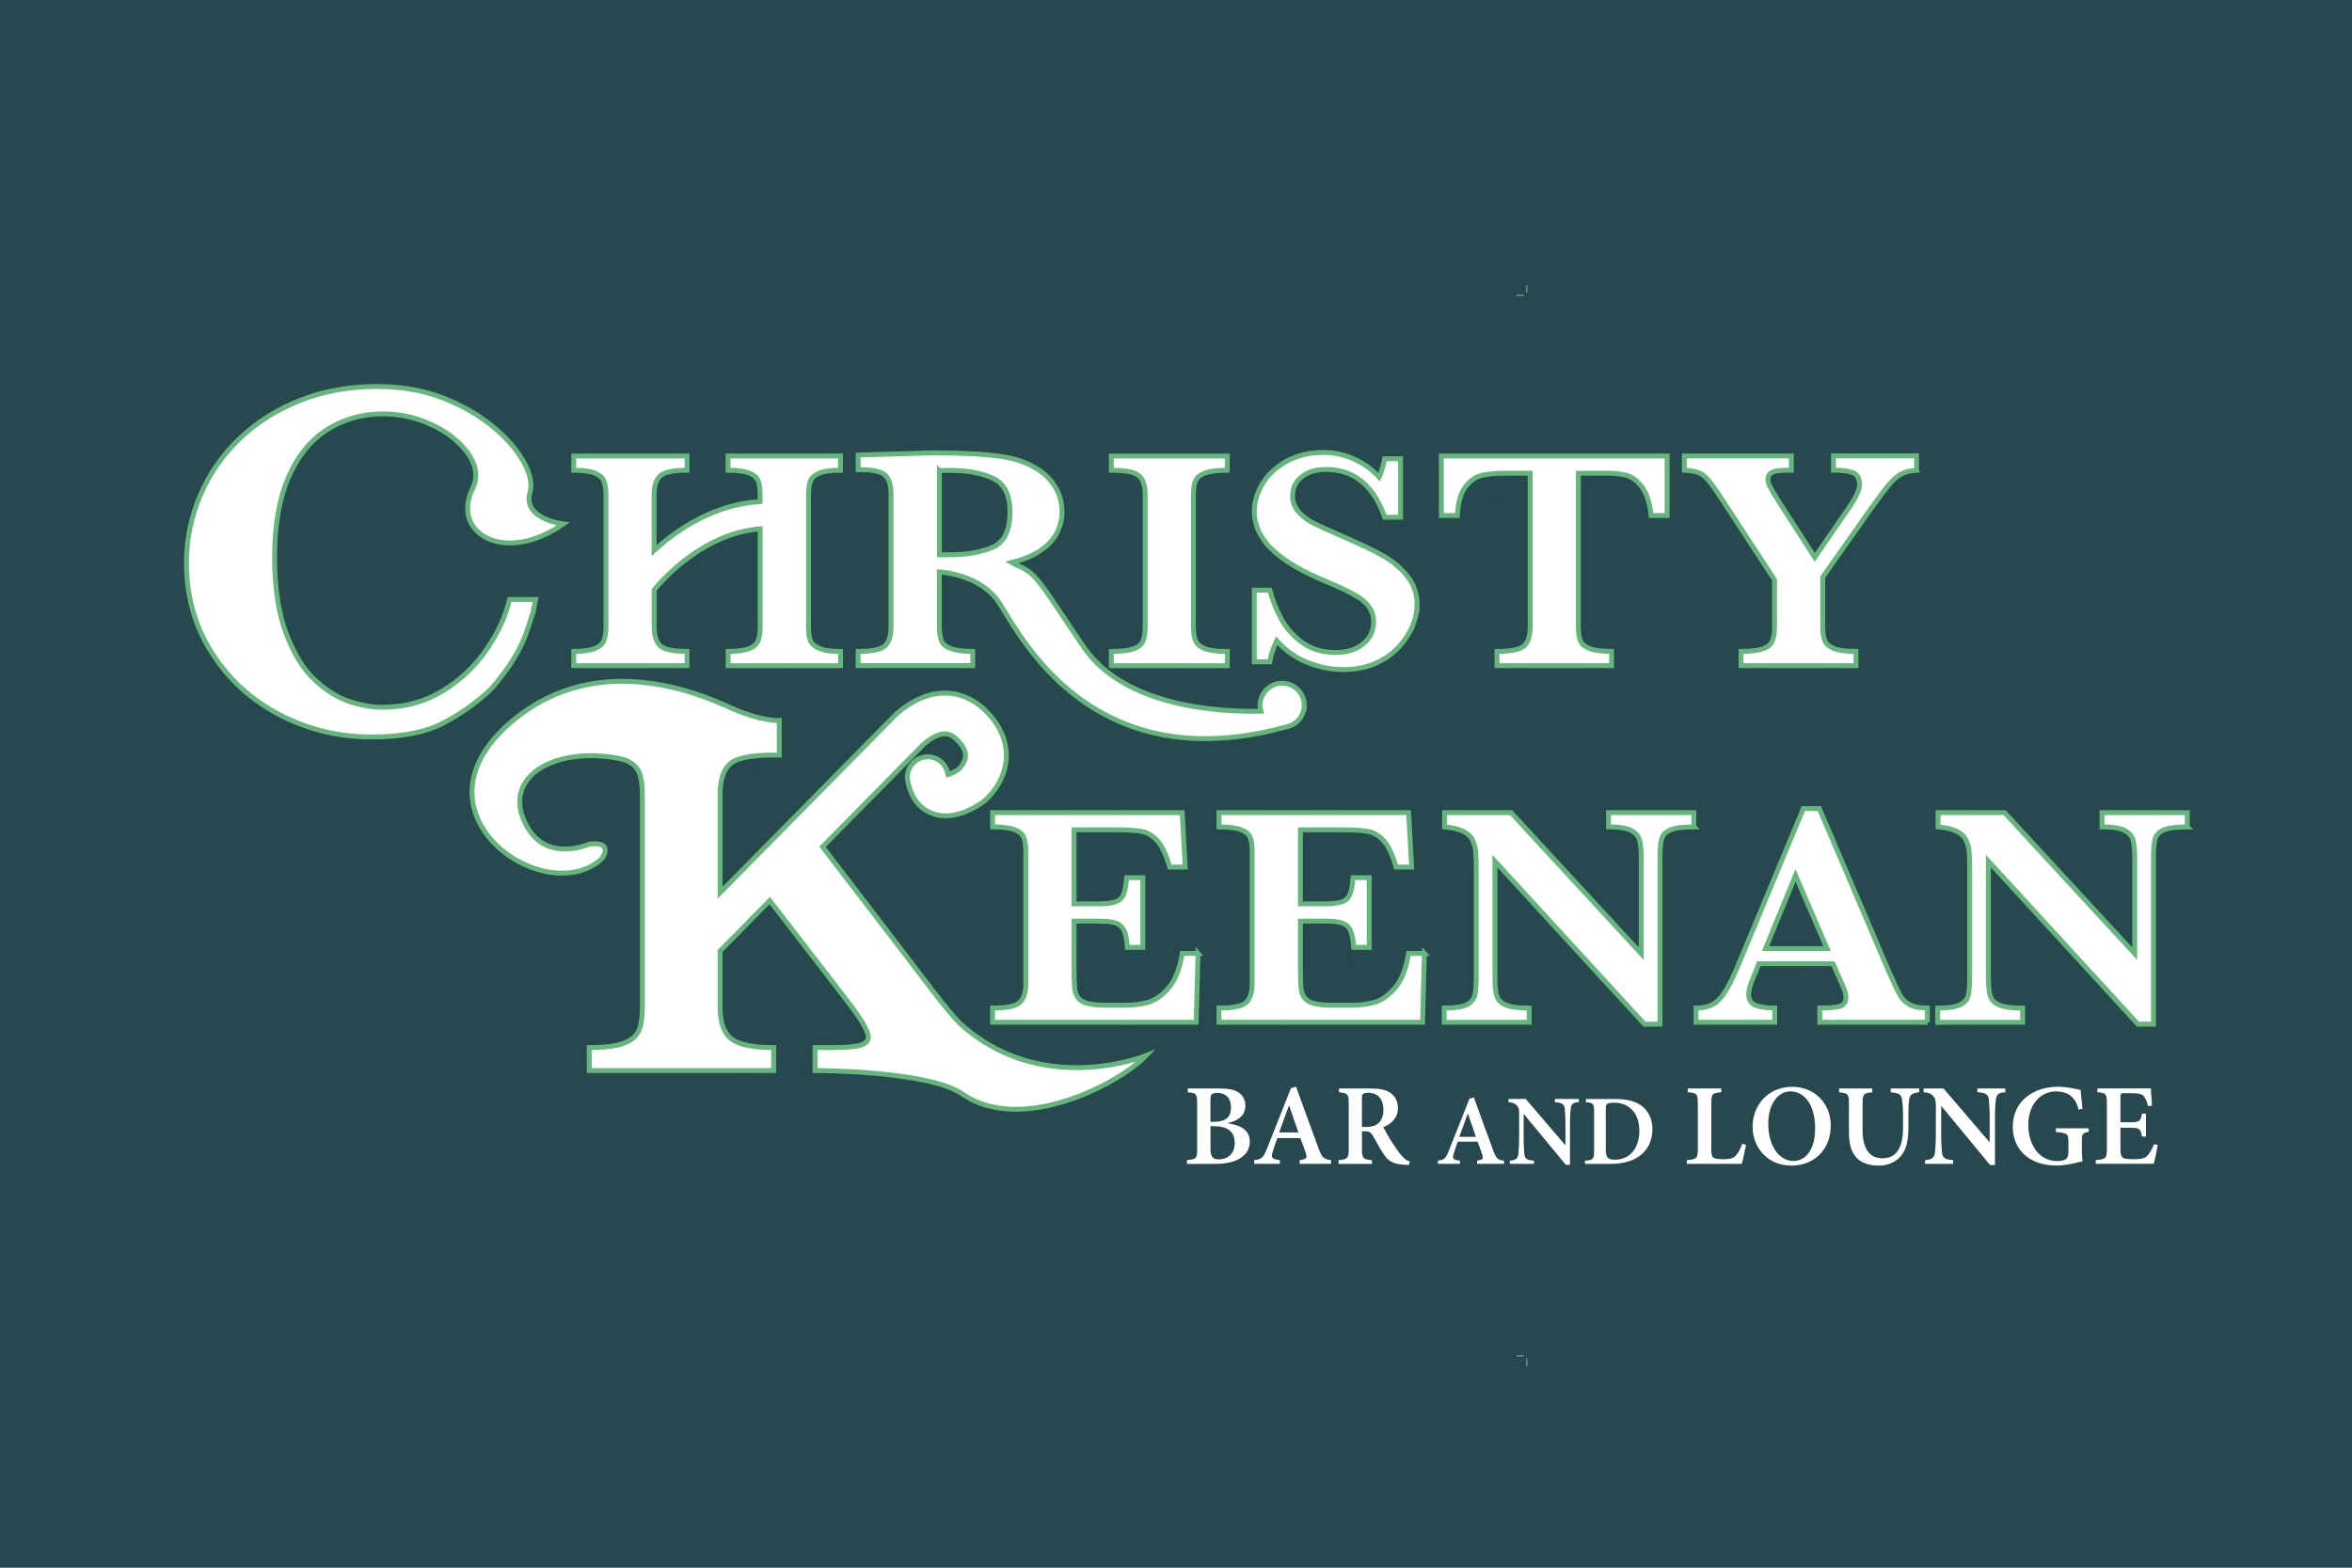 <?xml version="1.0" encoding="UTF-8"?><svg xmlns="http://www.w3.org/2000/svg" width="600" height="400" viewBox="0 0 600 400"><defs><style>.b{stroke:#66b57d;stroke-width:1.25px;}.b,.c,.d{stroke-miterlimit:10;}.b,.e{fill:#fff;}.c{stroke:#000;stroke-width:.03px;}.c,.d{fill:none;}.f{isolation:isolate;}.g,.h{fill:#26484e;}.d{stroke:#fff;stroke-width:.16px;}.h{mix-blend-mode:multiply;opacity:.53;}</style></defs><g class="f"><g id="a"><rect class="g" width="600" height="400"/><path class="h" d="M307.5,176.54h-29.58v-3.63c2.46,0,4.33-.22,5.59-.65,1.26-.43,2.09-1.08,2.47-1.95.39-.87.58-2.1.58-3.71v-33.61c0-2.31-.52-3.95-1.57-4.89-1.05-.95-3.4-1.42-7.07-1.42v-3.63h29.58v3.63c-2.47,0-4.33.22-5.59.67-1.26.45-2.09,1.1-2.47,1.95-.39.85-.58,2.08-.58,3.69v33.61c0,1.53.19,2.72.56,3.59.37.87,1.17,1.54,2.39,2.01,1.22.47,3.12.71,5.7.71v3.63Z"/><path class="h" d="M355.91,161.2c0,1.66-.39,3.41-1.16,5.27-.77,1.85-1.94,3.63-3.5,5.33-1.56,1.7-3.53,3.08-5.91,4.14-2.38,1.07-5.13,1.6-8.25,1.6s-6.17-.62-9.22-1.85c-3.05-1.24-5.64-3.08-7.76-5.52-.92,1.95-1.5,3.75-1.76,5.4h-3.96v-18.3h3.96c.72,2.63,1.7,5.1,2.97,7.42,1.26,2.31,3.05,4.31,5.35,5.98,2.31,1.67,5.14,2.51,8.49,2.51,2.92,0,5.27-.74,7.03-2.21,1.76-1.47,2.64-3.33,2.64-5.56,0-1.26-.27-2.37-.82-3.31-.54-.95-1.33-1.8-2.36-2.54-1.03-.75-2.44-1.55-4.23-2.41-1.79-.85-3.83-1.76-6.13-2.7-3.53-1.52-6.42-3.06-8.68-4.62-2.26-1.55-3.98-3.06-5.14-4.52-1.16-1.46-1.96-2.85-2.41-4.16-.44-1.31-.67-2.64-.67-3.98,0-2.39.7-4.75,2.11-7.08,1.4-2.33,3.46-4.23,6.17-5.72,2.71-1.49,5.84-2.23,9.39-2.23,2.72,0,5.32.56,7.78,1.68,2.46,1.12,4.6,2.65,6.41,4.6.52-1.1.99-2.66,1.42-4.66h4.04v14.91h-4.04c-2.87-8.13-7.85-12.19-14.96-12.19-2.58,0-4.65.62-6.21,1.87-1.56,1.25-2.34,2.86-2.34,4.83,0,1.55.49,2.9,1.46,4.04.97,1.14,2.26,2.12,3.85,2.94,1.59.82,4.16,1.99,7.72,3.51,4.3,1.87,7.66,3.49,10.08,4.85,2.42,1.37,4.47,3.09,6.15,5.17,1.68,2.08,2.52,4.59,2.52,7.54"/><path class="h" d="M419.72,138.24h-4.08c-.37-3.31-1.17-5.76-2.39-7.34-1.22-1.58-2.53-2.55-3.93-2.92-1.4-.37-3.02-.55-4.86-.55h-7.39v39.17c0,1.55.17,2.76.52,3.61.34.86,1.15,1.52,2.41,1.99,1.26.47,3.11.71,5.55.71v3.63h-29.24v-3.63c3.58,0,5.89-.47,6.92-1.42,1.03-.95,1.55-2.58,1.55-4.89v-39.17h-6.19c-2.44,0-4.46.18-6.06.53-1.61.36-3.02,1.33-4.24,2.92-1.22,1.59-1.91,4.04-2.09,7.36h-4.08v-15.19h57.61v15.19Z"/><path class="h" d="M483.35,126.68c-1.58.11-2.89.43-3.93.99-1.05.55-2.09,1.46-3.14,2.72-1.05,1.26-2.59,3.31-4.62,6.15l-12.25,17.4v12.66c0,1.45.16,2.6.49,3.47.33.87,1.1,1.56,2.3,2.07,1.2.51,3.1.77,5.68.77v3.63h-29.32v-3.63c2.44,0,4.28-.22,5.52-.65,1.25-.43,2.06-1.08,2.45-1.95.39-.87.58-2.1.58-3.71v-11.95l-14.62-22.37c-.11-.16-.24-.34-.37-.53-.13-.2-.22-.32-.28-.38-1.26-1.89-2.39-3.13-3.38-3.71-.99-.58-2.44-.91-4.36-.99v-3.63h27.3v3.63c-1.38,0-2.47.04-3.27.12-.8.08-1.46.29-1.96.63-.5.34-.75.88-.75,1.62,0,.5.17,1.1.52,1.81.34.71,1.13,2.04,2.36,3.98l9.07,14.08,8.64-12.55c1.86-2.71,2.79-4.69,2.79-5.96,0-1.66-.59-2.7-1.76-3.12-1.18-.42-2.81-.63-4.9-.63v-3.63h21.2v3.63Z"/><path class="h" d="M300.05,249.94l-.47,17.59h-51.94v-3.63c3.58,0,5.89-.47,6.92-1.42,1.03-.95,1.55-2.58,1.55-4.89v-33.61c0-1.53-.17-2.72-.49-3.57-.33-.85-1.1-1.53-2.32-2.01-1.22-.49-3.1-.73-5.65-.73v-3.63h48.37l.77,13.89h-3.96c-.89-3.08-1.91-5.28-3.07-6.61-1.16-1.33-2.47-2.14-3.91-2.45-1.45-.3-3.62-.45-6.51-.45h-10.92v18.9h5.93c2.04,0,3.55-.16,4.56-.49,1-.33,1.7-.95,2.11-1.87.4-.92.67-2.37.82-4.34h4.13v17.79h-3.96c-.11-1.97-.4-3.43-.86-4.36-.46-.93-1.18-1.56-2.17-1.87-.99-.32-2.5-.47-4.54-.47h-6.02v12.58c0,2.1.06,3.64.17,4.62.11.97.42,1.78.92,2.43.5.64,1.32,1.11,2.45,1.4,1.13.29,2.74.43,4.84.43h4.69c1.98,0,3.86-.23,5.65-.69,1.79-.46,3.55-1.64,5.27-3.55,1.72-1.91,2.92-4.9,3.61-8.98h4.04Z"/><path class="h" d="M357.79,249.94l-.47,17.59h-51.94v-3.63c3.58,0,5.89-.47,6.92-1.42,1.03-.95,1.55-2.58,1.55-4.89v-33.61c0-1.53-.17-2.72-.49-3.57-.33-.85-1.1-1.53-2.32-2.01-1.22-.49-3.1-.73-5.65-.73v-3.63h48.37l.77,13.89h-3.96c-.89-3.08-1.91-5.28-3.07-6.61-1.16-1.33-2.47-2.14-3.91-2.45-1.45-.3-3.62-.45-6.51-.45h-10.92v18.9h5.93c2.04,0,3.55-.16,4.56-.49,1-.33,1.7-.95,2.11-1.87.4-.92.67-2.37.82-4.34h4.13v17.79h-3.96c-.11-1.97-.4-3.43-.86-4.36-.46-.93-1.18-1.56-2.17-1.87-.99-.32-2.5-.47-4.54-.47h-6.02v12.58c0,2.1.06,3.64.17,4.62.11.97.42,1.78.92,2.43.5.64,1.32,1.11,2.45,1.4,1.13.29,2.74.43,4.84.43h4.69c1.98,0,3.86-.23,5.65-.69,1.79-.46,3.55-1.64,5.27-3.55,1.72-1.91,2.92-4.9,3.61-8.98h4.04Z"/><path class="h" d="M426.53,217.67c-2.78,0-4.77.26-5.98.77-1.2.51-1.95,1.27-2.24,2.27-.29,1-.43,2.63-.43,4.89v42.41h-3.96l-38.14-41.58v29.47c0,2.24.15,3.86.45,4.87.3,1.01,1.07,1.79,2.3,2.33,1.23.54,3.22.81,5.98.81v3.63h-21.67v-3.63c2.58,0,4.45-.27,5.61-.81,1.16-.54,1.88-1.32,2.15-2.33.27-1.01.41-2.64.41-4.87v-27.3c0-2.21-.06-3.87-.19-4.97-.13-1.1-.44-2.07-.92-2.9-.49-.83-1.28-1.5-2.39-2.01-1.1-.51-2.63-.86-4.58-1.05v-3.63h16.98l33.19,35.98v-24.42c0-2-.15-3.53-.45-4.6-.3-1.07-1.05-1.89-2.24-2.47-1.19-.58-3.07-.87-5.65-.87v-3.63h21.76v3.63Z"/><path class="h" d="M460.5,248.72l-8.04-18.66-7.65,18.66h15.69ZM486.12,267.54h-27.47v-3.63c2.32,0,4.01-.15,5.07-.45,1.06-.3,1.59-1.02,1.59-2.15,0-.79-.17-1.59-.52-2.41l-2.75-6.31h-18.92l-1.42,3.47c-.8,1.95-1.2,3.35-1.2,4.22,0,1.58.67,2.58,2,3,1.33.42,2.89.63,4.66.63v3.63h-20.08v-3.63c1.61,0,2.97-.28,4.08-.83,1.12-.55,2.19-1.6,3.2-3.14,1.02-1.54,2.11-3.71,3.29-6.53l16.81-40.4h4.08l17.76,41.66c1.29,2.95,2.24,4.94,2.84,5.98.6,1.04,1.43,1.84,2.49,2.41,1.06.57,2.55.85,4.47.85v3.63Z"/><path class="h" d="M552.42,217.67c-2.78,0-4.77.26-5.98.77-1.2.51-1.95,1.27-2.24,2.27-.29,1-.43,2.63-.43,4.89v42.41h-3.96l-38.14-41.58v29.47c0,2.24.15,3.86.45,4.87.3,1.01,1.07,1.79,2.3,2.33,1.23.54,3.22.81,5.98.81v3.63h-21.67v-3.63c2.58,0,4.45-.27,5.61-.81,1.16-.54,1.88-1.32,2.15-2.33.27-1.01.41-2.64.41-4.87v-27.3c0-2.21-.06-3.87-.19-4.97-.13-1.1-.44-2.07-.92-2.9-.49-.83-1.28-1.5-2.39-2.01-1.1-.51-2.63-.86-4.58-1.05v-3.63h16.98l33.19,35.98v-24.42c0-2-.15-3.53-.45-4.6-.3-1.07-1.05-1.89-2.24-2.47-1.19-.58-3.07-.87-5.65-.87v-3.63h21.76v3.63Z"/><path class="h" d="M118.59,172.35c-2.91,4.26-6.65,7.8-11.2,10.6-4.56,2.8-9.68,4.2-15.37,4.2-2.59,0-5.37-.48-8.33-1.43-2.96-.96-5.91-2.77-8.85-5.44-2.94-2.67-5.4-6.63-7.39-11.87-1.99-5.24-2.98-11.81-2.98-19.7s1.19-14.87,3.57-20.31c2.38-5.43,5.68-9.47,9.89-12.13,4.21-2.65,8.95-3.98,14.22-3.98,4.72,0,9.24,1.11,13.56,3.34.99.51,1.94,1.08,2.87,1.69,1.66,1.14,9.78,7.17,6.42,13.98-5.64,11.44,8.17,19.57,23.11,9.08,0,0-10.49-1.21-8.48-8.07,1.71-5.81-6.02-16.78-19.16-22.78-.18-.09-.36-.17-.53-.25-.07-.03-.14-.07-.21-.1h0c-5.62-2.58-11.99-3.88-19.11-3.88s-13.68,1.19-19.67,3.56c-5.99,2.38-11.15,5.64-15.47,9.8-4.33,4.16-7.66,8.98-9.99,14.45-2.34,5.47-3.5,11.23-3.5,17.25,0,8.49,2.15,16.12,6.45,22.88,4.3,6.77,10.07,12.04,17.31,15.82,7.24,3.78,15.09,5.67,23.55,5.67,7.72,0,13.85-1.21,18.38-3.63,4.53-2.42,8.56-5.3,12.07-8.66,8.76-10.08,9.17-15.64,10.64-19.45l.67-3.34h-6.66c-.97,4.2-2.91,8.43-5.83,12.7"/><path class="h" d="M201.16,129.46c.33-.85,1.08-1.53,2.26-2.03,1.18-.5,2.98-.75,5.42-.75v-3.63h-28.68v3.63c2.46,0,4.28.25,5.46.75,1.18.5,1.92,1.18,2.24,2.03.32.86.47,2.03.47,3.53v1.69c-11.88.73-21.29,7.22-27.04,12.49v-14.18c0-2.26.51-3.88,1.53-4.85,1.02-.97,3.3-1.46,6.86-1.46v-3.63h-28.89v3.63c2.44,0,4.24.25,5.42.75,1.18.5,1.93,1.18,2.28,2.03.34.86.52,2.03.52,3.53v33.61c0,1.5-.18,2.69-.54,3.57-.36.88-1.15,1.56-2.36,2.03-1.22.47-2.99.71-5.31.71v3.63h28.89v-3.63c-3.58,0-5.88-.5-6.88-1.5-1-1-1.5-2.6-1.5-4.81v-9.41c2.72-3.29,12.96-14.45,27.04-15.55v24.97c0,1.47-.17,2.66-.52,3.55-.34.89-1.12,1.58-2.32,2.05-1.2.47-2.98.71-5.33.71v3.63h28.68v-3.63c-2.44,0-4.26-.26-5.46-.79-1.2-.53-1.96-1.22-2.26-2.07-.3-.85-.45-2.01-.45-3.45v-33.61c0-1.5.16-2.68.49-3.53"/><path class="h" d="M234.07,126.76c.46,0,.87,0,1.23-.02.36-.01.85-.02,1.48-.02,4.56,0,8.25.7,11.07,2.09,2.82,1.39,4.23,4.22,4.23,8.48,0,4.73-1.47,7.75-4.41,9.03-2.94,1.29-6.57,1.93-10.9,1.93h-2.71v-21.5ZM327.15,186.66c0-3.12-2.53-5.65-5.65-5.65s-5.65,2.53-5.65,5.65c0,.52.09,1.02.23,1.49-9.01.23-34.37-.61-45.11-16.26-.48-.71-.94-1.38-1.39-2.03-.03-.07-.09-.14-.14-.21-10.05-14.78-10.55-16.72-15.86-18.86-.33-.2-.66-.41-1.01-.6,3.07-.76,5.54-1.8,7.42-3.12,1.88-1.31,3.24-2.81,4.08-4.5.84-1.68,1.27-3.42,1.27-5.21,0-2.5-.61-4.69-1.83-6.59-1.22-1.89-2.79-3.42-4.73-4.58-1.93-1.16-3.98-1.99-6.13-2.49-1.46-.37-3.45-.67-5.98-.91-2.52-.24-5.23-.39-8.13-.47-2.06-.05-3.54-.08-4.43-.08-1.15,0-2.39.01-3.72.04-1.33.03-2.52.07-3.55.12l-13.5.39v3.71c3.61,0,5.91.48,6.9,1.44.99.96,1.48,2.58,1.48,4.87v33.77c0,2.32-.51,3.95-1.53,4.89-1.02.95-3.3,1.42-6.86,1.42v3.63h29.24v-3.63c-2.44,0-4.29-.24-5.57-.71-1.28-.47-2.09-1.16-2.43-2.05-.34-.89-.52-2.08-.52-3.55v-13.97s10.37.5,15.22,7.81c1.64,2.47,4.81,8.48,10.21,14.81.29.35.56.66.8.93,10.73,12.14,29.76,24.91,62.05,16.05h0c2.71-.42,4.8-2.75,4.8-5.57"/><path class="h" d="M239.03,267.52c-1.76-1.86-3.91-4.45-6.46-7.78l-14.19-18.56-14.12-18.42,24.83-25.18c.06-.06.14-.15.2-.21.8-.89,3.65-3.44,6.18-3.44.49,0,1.78,0,3.59,2.02,1.18,1.33,1.75,2.56,1.68,3.66-.09,1.51-1.29,2.93-1.78,3.39-.73.52-1.89,1.11-2.68,1.36-.03-.1-.05-.22-.08-.36-.55-2.82-3.29-4.65-6.1-4.1-2.82.55-4.66,3.28-4.1,6.1,1.03,5.25,3.95,7.38,6.21,8.25,5.78,2.2,11.97-2.15,13.16-3.05.06-.05.12-.09.18-.14.52-.43,5.1-4.4,5.57-10.62.21-2.78-.37-7.01-4.3-11.41-4.08-4.57-8.51-5.53-11.43-5.49-7.27.04-12.74,5.68-13.79,6.84l-43.48,44.1v-24.95c0-3.73.83-6.37,2.5-7.89,1.66-1.53,5.39-2.29,11.17-2.29h1.44v-8.81s-4.26.38-12.62-3.35c-.39-.18-.79-.36-1.2-.55,0,0-.01,0-.02,0h0c-13.39-5.96-35.29-11.49-53.79,3.63-28.94,23.64,8.15,48.92,22.42,35.47,0,0,3.24-4.48-3.27-3.67,0,0-10.65,4.84-15.89-4.48-3.93-7-1.22-12.57,4.57-15.56,5.72-2.96,13.79-3.11,20.31-1.48,1.97.79,3.21,1.87,3.75,3.25.53,1.38.8,3.3.8,5.76v54.24c0,2.46-.29,4.39-.87,5.79-.58,1.4-1.83,2.48-3.75,3.25-1.92.76-4.89,1.15-8.92,1.15v5.86h47.04v-5.86c-5.32,0-8.93-.75-10.82-2.26-1.9-1.51-2.84-4.15-2.84-7.93v-14.47l12.66-12.84,19.46,25.22c3.79,4.88,5.69,8.06,5.69,9.55,0,1.02-.66,1.73-1.98,2.13-1.32.4-3.78.6-7.39.6h-4.23v5.86s28.9-.04,37.64,6.01c14.91,10.32,39.69-2.42,46.82-9.82,0,0-26.79,10.93-47.75-8.46"/><path class="e" d="M549.48,291.96c-.5,1.24-1.04,2.22-1.6,2.84-.68.77-1.66.98-3.46.98-1.21,0-2.25-.03-2.78-.33-.56-.33-.71-1.01-.71-2.43v-5.27h2.28c2.54,0,2.84.12,3.22,2.25h1.01v-5.86h-1.01c-.38,2.04-.68,2.22-3.22,2.22h-2.28v-6.42c0-.95.09-1.01,1.12-1.01h1.72c1.83,0,2.63.21,3.11.77.47.56.83,1.42,1.09,2.54l1.01-.15c-.12-1.72-.27-3.79-.3-4.38h-13.64v.98c2.16.18,2.43.3,2.43,2.9v11.51c0,2.48-.27,2.69-2.84,2.9v.95h14.79c.27-.89.86-3.64,1.04-4.82l-.98-.18ZM532.83,287.88h-8.37v.95c3.02.27,3.19.47,3.19,2.54v2.72c0,1.01-.3,1.45-.77,1.75-.5.27-1.24.41-2.01.41-5.15,0-7.45-4.79-7.45-9.17,0-5.35,3.17-8.61,7.07-8.61,2.78,0,5,1.24,5.74,4.64l1.01-.18c-.24-2.22-.38-3.79-.47-4.82-1.04-.21-3.31-.83-5.74-.83-6.06,0-11.57,3.46-11.57,10.26,0,5.89,4.38,9.85,11.12,9.85,2.37,0,4.91-.65,6.72-1.09-.18-.77-.21-1.72-.21-2.78v-2.43c0-1.86.18-2.01,1.75-2.28v-.95ZM511.56,277.73h-7.13v.95c2.13.12,2.75.59,2.93,1.86.06.86.21,2.25.21,4.91v5.92h-.09l-11.68-13.64h-5.09v.95c1.33.12,1.95.35,2.54,1.09.56.68.59,1.09.59,3.11v6.3c0,2.63-.15,3.96-.24,4.94-.15,1.33-.86,1.77-2.51,1.89v.95h7.16v-.95c-2.13-.12-2.69-.59-2.84-1.98-.09-.89-.21-2.22-.21-4.85v-6.95h.06l12.42,15.03h1.24v-11.8c0-2.66.12-4.05.24-4.94.15-1.33.8-1.75,2.4-1.83v-.95ZM489.61,277.73h-7.28v.98c2.04.12,2.69.62,2.87,1.69.12.92.27,2.1.27,4.41v2.81c0,4.94-1.48,7.93-5.27,7.93-3.37,0-5.06-2.63-5.06-7.19v-6.54c0-2.75.27-2.93,2.48-3.11v-.98h-8.46v.98c2.25.21,2.51.35,2.51,3.11v7.13c0,3.46.83,5.65,2.51,6.98,1.39,1.06,3.19,1.48,5.06,1.48,2.04,0,4.05-.71,5.41-2.13,1.69-1.77,2.19-4.29,2.19-7.54v-2.93c0-2.34.09-3.49.21-4.35.15-1.12.86-1.66,2.54-1.75v-.98ZM456.74,278.47c3.61,0,6.3,3.46,6.3,9.47,0,5.53-2.51,8.28-5.5,8.28-3.93,0-6.45-4.2-6.45-9.44s2.57-8.31,5.65-8.31M457.3,277.29c-6.54,0-10.21,5-10.21,10.15,0,5.68,4.14,9.97,9.85,9.97s10.09-3.9,10.09-10.26c0-5.89-4.47-9.85-9.73-9.85M444.44,291.84c-.5,1.42-1.04,2.37-1.6,2.96-.68.8-1.72.98-3.14.98-1.04,0-1.89-.06-2.43-.3-.59-.27-.71-.83-.71-2.28v-11.63c0-2.51.27-2.69,2.54-2.87v-.98h-8.55v.98c2.31.18,2.57.35,2.57,2.87v11.51c0,2.51-.3,2.72-2.81,2.93v.95h14.02c.27-.83.86-3.73,1.09-4.88l-1.01-.24ZM409.64,283.15c0-.84.08-1.22.28-1.43.2-.18.76-.36,1.76-.36,1.73,0,3.11.46,4.2,1.4,1.48,1.17,2.32,3.21,2.32,5.73,0,4.36-2.32,7.41-6.22,7.41-1.78,0-2.34-.59-2.34-2.45v-10.32ZM404.57,280.4v.84c1.86.15,2.09.31,2.09,2.5v9.91c0,2.17-.23,2.32-2.32,2.5v.82h6.37c3.16,0,5.78-.66,7.67-2.11,1.94-1.48,3.16-3.72,3.16-6.8,0-2.42-.94-4.25-2.22-5.45-1.6-1.53-4.05-2.19-7.26-2.19h-7.49ZM402.79,280.4h-6.14v.82c1.83.1,2.37.51,2.52,1.6.05.74.18,1.94.18,4.23v5.09h-.08l-10.06-11.74h-4.38v.82c1.15.1,1.68.31,2.19.94.48.59.51.94.51,2.67v5.43c0,2.27-.13,3.41-.2,4.25-.13,1.15-.74,1.53-2.17,1.63v.82h6.16v-.82c-1.83-.1-2.32-.51-2.45-1.71-.08-.76-.18-1.91-.18-4.18v-5.99h.05l10.7,12.94h1.07v-10.16c0-2.29.1-3.49.2-4.25.13-1.15.69-1.5,2.06-1.58v-.82ZM376.5,290.06h-4.23c.71-1.91,1.4-3.9,2.14-5.86h.08l2.01,5.86ZM383.68,296.96v-.82c-1.63-.2-1.96-.48-2.8-2.73-1.66-4.38-3.26-8.97-4.89-13.4l-1.12.31-5.22,13.17c-.87,2.19-1.2,2.42-2.85,2.65v.82h5.63v-.82c-1.86-.23-1.99-.54-1.55-1.91.31-1.02.66-1.99.99-2.93h5.07c.46,1.22.89,2.42,1.17,3.26.36,1.07.2,1.35-1.32,1.58v.82h6.9ZM347.43,287.55v-7.25c0-.68.06-1.01.27-1.18.21-.15.65-.3,1.42-.3,1.89,0,3.79,1.18,3.79,4.35,0,1.54-.44,2.72-1.48,3.58-.68.56-1.66.8-3.02.8h-.98ZM359.62,296.34c-.68-.21-1.24-.56-1.92-1.33-.65-.65-1.27-1.54-2.34-3.17-.89-1.33-2.01-3.31-2.48-4.23,2.04-.86,3.73-2.31,3.73-4.88,0-1.83-.8-3.14-1.98-3.93-1.18-.77-2.66-1.07-5.09-1.07h-7.96v.98c2.22.18,2.48.41,2.48,2.84v11.57c0,2.46-.33,2.69-2.6,2.9v.95h8.52v-.95c-2.28-.21-2.54-.47-2.54-2.9v-4.47h.68c1.15,0,1.69.35,2.16,1.24.86,1.51,1.77,3.19,2.63,4.5,1.24,1.89,2.43,2.66,5.62,2.81.33,0,.68.03.92.03l.18-.89ZM331.22,288.94h-4.91c.83-2.22,1.63-4.53,2.48-6.8h.09l2.34,6.8ZM339.56,296.96v-.95c-1.89-.24-2.28-.56-3.25-3.17-1.92-5.09-3.79-10.41-5.68-15.56l-1.3.36-6.06,15.29c-1.01,2.54-1.39,2.81-3.31,3.08v.95h6.54v-.95c-2.16-.27-2.31-.62-1.8-2.22.36-1.18.77-2.31,1.15-3.4h5.89c.53,1.42,1.04,2.81,1.36,3.79.41,1.24.24,1.57-1.54,1.83v.95h8.02ZM308.79,287.35h.89c3.43,0,5.3,1.39,5.3,4.23,0,2.99-1.98,4.2-3.9,4.23-1.69.03-2.28-.59-2.28-2.75v-5.71ZM308.79,286.22v-5.68c0-.74.09-1.15.33-1.33.21-.18.77-.36,1.45-.36,2.04,0,3.46,1.3,3.46,3.73s-1.3,3.64-4.29,3.64h-.95ZM313.29,286.52c1.98-.41,4.41-1.57,4.41-4.41,0-1.42-.65-2.66-1.72-3.34-1.06-.71-2.48-1.04-4.73-1.04h-8.25v.98c2.19.18,2.4.38,2.4,2.87v11.54c0,2.48-.24,2.69-2.6,2.87v.98h7.16c2.43,0,4.59-.38,6.09-1.24,1.72-.92,2.78-2.46,2.78-4.44,0-2.87-2.28-4.23-5.53-4.64v-.12Z"/><path class="b" d="M313.08,169.85h-29.58v-3.63c2.46,0,4.33-.22,5.59-.65,1.26-.43,2.09-1.08,2.47-1.95.39-.87.58-2.1.58-3.71v-33.61c0-2.31-.52-3.95-1.57-4.89-1.05-.95-3.4-1.42-7.07-1.42v-3.63h29.58v3.63c-2.47,0-4.33.22-5.59.67-1.26.45-2.09,1.1-2.47,1.95-.39.85-.58,2.08-.58,3.69v33.61c0,1.53.19,2.72.56,3.59.37.87,1.17,1.54,2.39,2.01,1.22.47,3.12.71,5.7.71v3.63Z"/><path class="b" d="M361.49,154.5c0,1.66-.39,3.41-1.16,5.27-.77,1.85-1.94,3.63-3.5,5.33-1.56,1.7-3.53,3.08-5.91,4.14-2.38,1.07-5.13,1.6-8.25,1.6s-6.17-.62-9.22-1.85c-3.05-1.24-5.64-3.08-7.76-5.52-.92,1.95-1.5,3.75-1.76,5.4h-3.96v-18.3h3.96c.72,2.63,1.7,5.1,2.97,7.42,1.26,2.31,3.05,4.31,5.35,5.98,2.31,1.67,5.14,2.51,8.49,2.51,2.92,0,5.27-.74,7.03-2.21,1.76-1.47,2.64-3.33,2.64-5.56,0-1.26-.27-2.37-.82-3.31-.54-.95-1.33-1.8-2.36-2.54-1.03-.75-2.44-1.55-4.23-2.41-1.79-.85-3.83-1.76-6.13-2.7-3.53-1.52-6.42-3.06-8.68-4.62-2.26-1.55-3.98-3.06-5.14-4.52-1.16-1.46-1.96-2.85-2.41-4.16-.44-1.31-.67-2.64-.67-3.98,0-2.39.7-4.75,2.11-7.08,1.4-2.33,3.46-4.23,6.17-5.72,2.71-1.49,5.84-2.23,9.39-2.23,2.72,0,5.32.56,7.78,1.68,2.46,1.12,4.6,2.65,6.41,4.6.52-1.1.99-2.66,1.42-4.66h4.04v14.91h-4.04c-2.87-8.13-7.85-12.19-14.96-12.19-2.58,0-4.65.62-6.21,1.87-1.56,1.25-2.34,2.86-2.34,4.83,0,1.55.49,2.9,1.46,4.04.97,1.14,2.26,2.12,3.85,2.94,1.59.82,4.16,1.99,7.72,3.51,4.3,1.87,7.66,3.49,10.08,4.85,2.42,1.37,4.47,3.09,6.15,5.17,1.68,2.08,2.52,4.59,2.52,7.54Z"/><path class="b" d="M425.29,131.54h-4.08c-.37-3.31-1.17-5.76-2.39-7.34-1.22-1.58-2.53-2.55-3.93-2.92-1.4-.37-3.02-.55-4.86-.55h-7.39v39.17c0,1.55.17,2.76.52,3.61.34.86,1.15,1.52,2.41,1.99,1.26.47,3.11.71,5.55.71v3.63h-29.24v-3.63c3.58,0,5.89-.47,6.92-1.42,1.03-.95,1.55-2.58,1.55-4.89v-39.17h-6.19c-2.44,0-4.46.18-6.06.53-1.61.36-3.02,1.33-4.24,2.92-1.22,1.59-1.91,4.04-2.09,7.36h-4.08v-15.19h57.61v15.19Z"/><path class="b" d="M488.93,119.98c-1.58.11-2.89.43-3.93.99-1.05.55-2.09,1.46-3.14,2.72-1.05,1.26-2.59,3.31-4.62,6.15l-12.25,17.4v12.66c0,1.45.16,2.6.49,3.47.33.87,1.1,1.56,2.3,2.07,1.2.51,3.1.77,5.68.77v3.63h-29.32v-3.63c2.44,0,4.28-.22,5.52-.65,1.25-.43,2.06-1.08,2.45-1.95.39-.87.58-2.1.58-3.71v-11.95l-14.62-22.37c-.11-.16-.24-.34-.37-.53-.13-.2-.22-.32-.28-.38-1.26-1.89-2.39-3.13-3.38-3.71-.99-.58-2.44-.91-4.36-.99v-3.63h27.3v3.63c-1.38,0-2.47.04-3.27.12-.8.08-1.46.29-1.96.63-.5.34-.75.88-.75,1.62,0,.5.17,1.1.52,1.81.34.71,1.13,2.04,2.36,3.98l9.07,14.08,8.64-12.55c1.86-2.71,2.79-4.69,2.79-5.96,0-1.66-.59-2.7-1.76-3.12-1.18-.42-2.81-.63-4.9-.63v-3.63h21.2v3.63Z"/><path class="b" d="M305.62,243.25l-.47,17.59h-51.94v-3.63c3.58,0,5.89-.47,6.92-1.42,1.03-.95,1.55-2.58,1.55-4.89v-33.61c0-1.53-.17-2.72-.49-3.57-.33-.85-1.1-1.53-2.32-2.01-1.22-.49-3.1-.73-5.65-.73v-3.63h48.37l.77,13.89h-3.96c-.89-3.08-1.91-5.28-3.07-6.61-1.16-1.33-2.47-2.14-3.91-2.45-1.45-.3-3.62-.45-6.51-.45h-10.92v18.9h5.93c2.04,0,3.55-.16,4.56-.49,1-.33,1.7-.95,2.11-1.87.4-.92.67-2.37.82-4.34h4.13v17.79h-3.96c-.11-1.97-.4-3.43-.86-4.36-.46-.93-1.18-1.56-2.17-1.87-.99-.32-2.5-.47-4.54-.47h-6.02v12.58c0,2.1.06,3.64.17,4.62.11.97.42,1.78.92,2.43.5.64,1.32,1.11,2.45,1.4,1.13.29,2.74.43,4.84.43h4.69c1.98,0,3.86-.23,5.65-.69,1.79-.46,3.55-1.64,5.27-3.55,1.72-1.91,2.92-4.9,3.61-8.98h4.04Z"/><path class="b" d="M363.37,243.25l-.47,17.59h-51.94v-3.63c3.58,0,5.89-.47,6.92-1.42,1.03-.95,1.55-2.58,1.55-4.89v-33.61c0-1.53-.17-2.72-.49-3.57-.33-.85-1.1-1.53-2.32-2.01-1.22-.49-3.1-.73-5.65-.73v-3.63h48.37l.77,13.89h-3.96c-.89-3.08-1.91-5.28-3.07-6.61-1.16-1.33-2.47-2.14-3.91-2.45-1.45-.3-3.62-.45-6.51-.45h-10.92v18.9h5.93c2.04,0,3.55-.16,4.56-.49,1-.33,1.7-.95,2.11-1.87.4-.92.67-2.37.82-4.34h4.13v17.79h-3.96c-.11-1.97-.4-3.43-.86-4.36-.46-.93-1.18-1.56-2.17-1.87-.99-.32-2.5-.47-4.54-.47h-6.02v12.58c0,2.1.06,3.64.17,4.62.11.97.42,1.78.92,2.43.5.64,1.32,1.11,2.45,1.4,1.13.29,2.74.43,4.84.43h4.69c1.98,0,3.86-.23,5.65-.69,1.79-.46,3.55-1.64,5.27-3.55,1.72-1.91,2.92-4.9,3.61-8.98h4.04Z"/><path class="b" d="M432.11,210.98c-2.78,0-4.77.26-5.98.77-1.2.51-1.95,1.27-2.24,2.27-.29,1-.43,2.63-.43,4.89v42.41h-3.96l-38.14-41.58v29.47c0,2.24.15,3.86.45,4.87.3,1.01,1.07,1.79,2.3,2.33,1.23.54,3.22.81,5.98.81v3.63h-21.67v-3.63c2.58,0,4.45-.27,5.61-.81,1.16-.54,1.88-1.32,2.15-2.33.27-1.01.41-2.64.41-4.87v-27.3c0-2.21-.06-3.87-.19-4.97-.13-1.1-.44-2.07-.92-2.9-.49-.83-1.28-1.5-2.39-2.01-1.1-.51-2.63-.86-4.58-1.05v-3.63h16.98l33.19,35.98v-24.42c0-2-.15-3.53-.45-4.6-.3-1.07-1.05-1.89-2.24-2.47-1.19-.58-3.07-.87-5.65-.87v-3.63h21.76v3.63Z"/><path class="b" d="M466.08,242.03l-8.04-18.66-7.65,18.66h15.69ZM491.7,260.84h-27.47v-3.63c2.32,0,4.01-.15,5.07-.45,1.06-.3,1.59-1.02,1.59-2.15,0-.79-.17-1.59-.52-2.41l-2.75-6.31h-18.92l-1.42,3.47c-.8,1.95-1.2,3.35-1.2,4.22,0,1.58.67,2.58,2,3,1.33.42,2.89.63,4.66.63v3.63h-20.08v-3.63c1.61,0,2.97-.28,4.08-.83,1.12-.55,2.19-1.6,3.2-3.14,1.02-1.54,2.11-3.71,3.29-6.53l16.81-40.4h4.08l17.76,41.66c1.29,2.95,2.24,4.94,2.84,5.98.6,1.04,1.43,1.84,2.49,2.41,1.06.57,2.55.85,4.47.85v3.63Z"/><path class="b" d="M558,210.98c-2.78,0-4.77.26-5.98.77-1.2.51-1.95,1.27-2.24,2.27-.29,1-.43,2.63-.43,4.89v42.41h-3.96l-38.14-41.58v29.47c0,2.24.15,3.86.45,4.87.3,1.01,1.07,1.79,2.3,2.33,1.23.54,3.22.81,5.98.81v3.63h-21.67v-3.63c2.58,0,4.45-.27,5.61-.81,1.16-.54,1.88-1.32,2.15-2.33.27-1.01.41-2.64.41-4.87v-27.3c0-2.21-.06-3.87-.19-4.97-.13-1.1-.44-2.07-.92-2.9-.49-.83-1.28-1.5-2.39-2.01-1.1-.51-2.63-.86-4.58-1.05v-3.63h16.98l33.19,35.98v-24.42c0-2-.15-3.53-.45-4.6-.3-1.07-1.05-1.89-2.24-2.47-1.19-.58-3.07-.87-5.65-.87v-3.63h21.76v3.63Z"/><path class="b" d="M124.17,165.66c-2.91,4.26-6.65,7.8-11.2,10.6-4.56,2.8-9.68,4.2-15.37,4.2-2.59,0-5.37-.48-8.33-1.43-2.96-.96-5.91-2.77-8.85-5.44-2.94-2.67-5.4-6.63-7.39-11.87-1.99-5.24-2.98-11.81-2.98-19.7s1.19-14.87,3.57-20.31c2.38-5.43,5.68-9.47,9.89-12.13,4.21-2.65,8.95-3.98,14.22-3.98,4.72,0,9.24,1.11,13.56,3.34.99.51,1.94,1.08,2.87,1.69,1.66,1.14,9.78,7.17,6.42,13.98-5.64,11.44,8.17,19.57,23.11,9.08,0,0-10.49-1.21-8.48-8.07,1.71-5.81-6.02-16.78-19.16-22.78-.18-.09-.36-.17-.53-.25-.07-.03-.14-.07-.21-.1h0c-5.62-2.58-11.99-3.88-19.11-3.88s-13.68,1.19-19.67,3.56c-5.99,2.38-11.15,5.64-15.47,9.8-4.33,4.16-7.66,8.98-9.99,14.45-2.34,5.47-3.5,11.23-3.5,17.25,0,8.49,2.15,16.12,6.45,22.88,4.3,6.77,10.07,12.04,17.31,15.82,7.24,3.78,15.09,5.67,23.55,5.67,7.72,0,13.85-1.21,18.38-3.63,4.53-2.42,8.56-5.3,12.07-8.66,8.76-10.08,9.17-15.64,10.64-19.45l.67-3.34h-6.66c-.97,4.2-2.91,8.43-5.83,12.7Z"/><path class="b" d="M206.73,122.76c.33-.85,1.08-1.53,2.26-2.03,1.18-.5,2.98-.75,5.42-.75v-3.63h-28.68v3.63c2.46,0,4.28.25,5.46.75,1.18.5,1.92,1.18,2.24,2.03.32.86.47,2.03.47,3.53v1.69c-11.88.73-21.29,7.22-27.04,12.49v-14.18c0-2.26.51-3.88,1.53-4.85,1.02-.97,3.3-1.46,6.86-1.46v-3.63h-28.89v3.63c2.44,0,4.24.25,5.42.75,1.18.5,1.93,1.18,2.28,2.03.34.86.52,2.03.52,3.53v33.61c0,1.5-.18,2.69-.54,3.57-.36.88-1.15,1.56-2.36,2.03-1.22.47-2.99.71-5.31.71v3.63h28.89v-3.63c-3.58,0-5.88-.5-6.88-1.5-1-1-1.5-2.6-1.5-4.81v-9.41c2.72-3.29,12.96-14.45,27.04-15.55v24.97c0,1.47-.17,2.66-.52,3.55-.34.89-1.12,1.58-2.32,2.05-1.2.47-2.98.71-5.33.71v3.63h28.68v-3.63c-2.44,0-4.26-.26-5.46-.79-1.2-.53-1.96-1.22-2.26-2.07-.3-.85-.45-2.01-.45-3.45v-33.61c0-1.5.16-2.68.49-3.53Z"/><path class="b" d="M239.65,120.06c.46,0,.87,0,1.23-.02.36-.01.85-.02,1.48-.02,4.56,0,8.25.7,11.07,2.09,2.82,1.39,4.23,4.22,4.23,8.48,0,4.73-1.47,7.75-4.41,9.03-2.94,1.29-6.57,1.93-10.9,1.93h-2.71v-21.5ZM332.73,179.97c0-3.12-2.53-5.65-5.65-5.65s-5.65,2.53-5.65,5.65c0,.52.09,1.02.23,1.49-9.01.23-34.37-.61-45.11-16.26-.48-.71-.94-1.38-1.39-2.03-.03-.07-.09-.14-.14-.21-10.05-14.78-10.55-16.72-15.86-18.86-.33-.2-.66-.41-1.01-.6,3.07-.76,5.54-1.8,7.42-3.12,1.88-1.31,3.24-2.81,4.08-4.5.84-1.68,1.27-3.42,1.27-5.21,0-2.5-.61-4.69-1.83-6.59-1.22-1.89-2.79-3.42-4.73-4.58-1.93-1.16-3.98-1.99-6.13-2.49-1.46-.37-3.45-.67-5.98-.91-2.52-.24-5.23-.39-8.13-.47-2.06-.05-3.54-.08-4.43-.08-1.15,0-2.39.01-3.72.04-1.33.03-2.52.07-3.55.12l-13.5.39v3.71c3.61,0,5.91.48,6.9,1.44.99.96,1.48,2.58,1.48,4.87v33.77c0,2.32-.51,3.95-1.53,4.89-1.02.95-3.3,1.42-6.86,1.42v3.63h29.24v-3.63c-2.44,0-4.29-.24-5.57-.71-1.28-.47-2.09-1.16-2.43-2.05-.34-.89-.52-2.08-.52-3.55v-13.97s10.37.5,15.22,7.81c1.64,2.47,4.81,8.48,10.21,14.81.29.35.56.66.8.93,10.73,12.14,29.76,24.91,62.05,16.05h0c2.71-.42,4.8-2.75,4.8-5.57Z"/><path class="b" d="M244.6,260.82c-1.76-1.86-3.91-4.45-6.46-7.78l-14.19-18.56-14.12-18.42,24.83-25.18c.06-.06.14-.15.2-.21.8-.89,3.65-3.44,6.18-3.44.49,0,1.78,0,3.59,2.02,1.18,1.33,1.75,2.56,1.68,3.66-.09,1.51-1.29,2.93-1.78,3.39-.73.52-1.89,1.11-2.68,1.36-.03-.1-.05-.22-.08-.36-.55-2.82-3.29-4.65-6.1-4.1-2.82.55-4.66,3.28-4.1,6.1,1.03,5.25,3.95,7.38,6.21,8.25,5.78,2.2,11.97-2.15,13.16-3.05.06-.05.12-.09.18-.14.52-.43,5.1-4.4,5.57-10.62.21-2.78-.37-7.01-4.3-11.41-4.08-4.57-8.51-5.53-11.43-5.49-7.27.04-12.74,5.68-13.79,6.84l-43.48,44.1v-24.95c0-3.73.83-6.37,2.5-7.89,1.66-1.53,5.39-2.29,11.17-2.29h1.44v-8.81s-4.26.38-12.62-3.35c-.39-.18-.79-.36-1.2-.55,0,0-.01,0-.02,0h0c-13.39-5.96-35.29-11.49-53.79,3.63-28.94,23.64,8.15,48.92,22.42,35.47,0,0,3.24-4.48-3.27-3.67,0,0-10.65,4.84-15.89-4.48-3.93-7-1.22-12.57,4.57-15.56,5.72-2.96,13.79-3.11,20.31-1.48,1.97.79,3.21,1.87,3.75,3.25.53,1.38.8,3.3.8,5.76v54.24c0,2.46-.29,4.39-.87,5.79-.58,1.4-1.83,2.48-3.75,3.25-1.92.76-4.89,1.15-8.92,1.15v5.86h47.04v-5.86c-5.32,0-8.93-.75-10.82-2.26-1.9-1.51-2.84-4.15-2.84-7.93v-14.47l12.66-12.84,19.46,25.22c3.79,4.88,5.69,8.06,5.69,9.55,0,1.02-.66,1.73-1.98,2.13-1.32.4-3.78.6-7.39.6h-4.23v5.86s28.9-.04,37.64,6.01c14.91,10.32,39.69-2.42,46.82-9.82,0,0-26.79,10.93-47.75-8.46Z"/><path class="d" d="M1471.79,346.68v1.88M1471.79,74.6v-1.88M389.49,346.68v1.88M389.49,74.6v-1.88M1472.54,345.93h1.88M388.74,345.93h-1.88M1472.54,75.35h1.88M388.74,75.35h-1.88"/><path class="c" d="M1471.79,346.68v1.88M1471.79,74.6v-1.88M389.49,346.68v1.88M389.49,74.6v-1.88M1472.54,345.93h1.88M388.74,345.93h-1.88M1472.54,75.35h1.88M388.74,75.35h-1.88"/></g></g></svg>